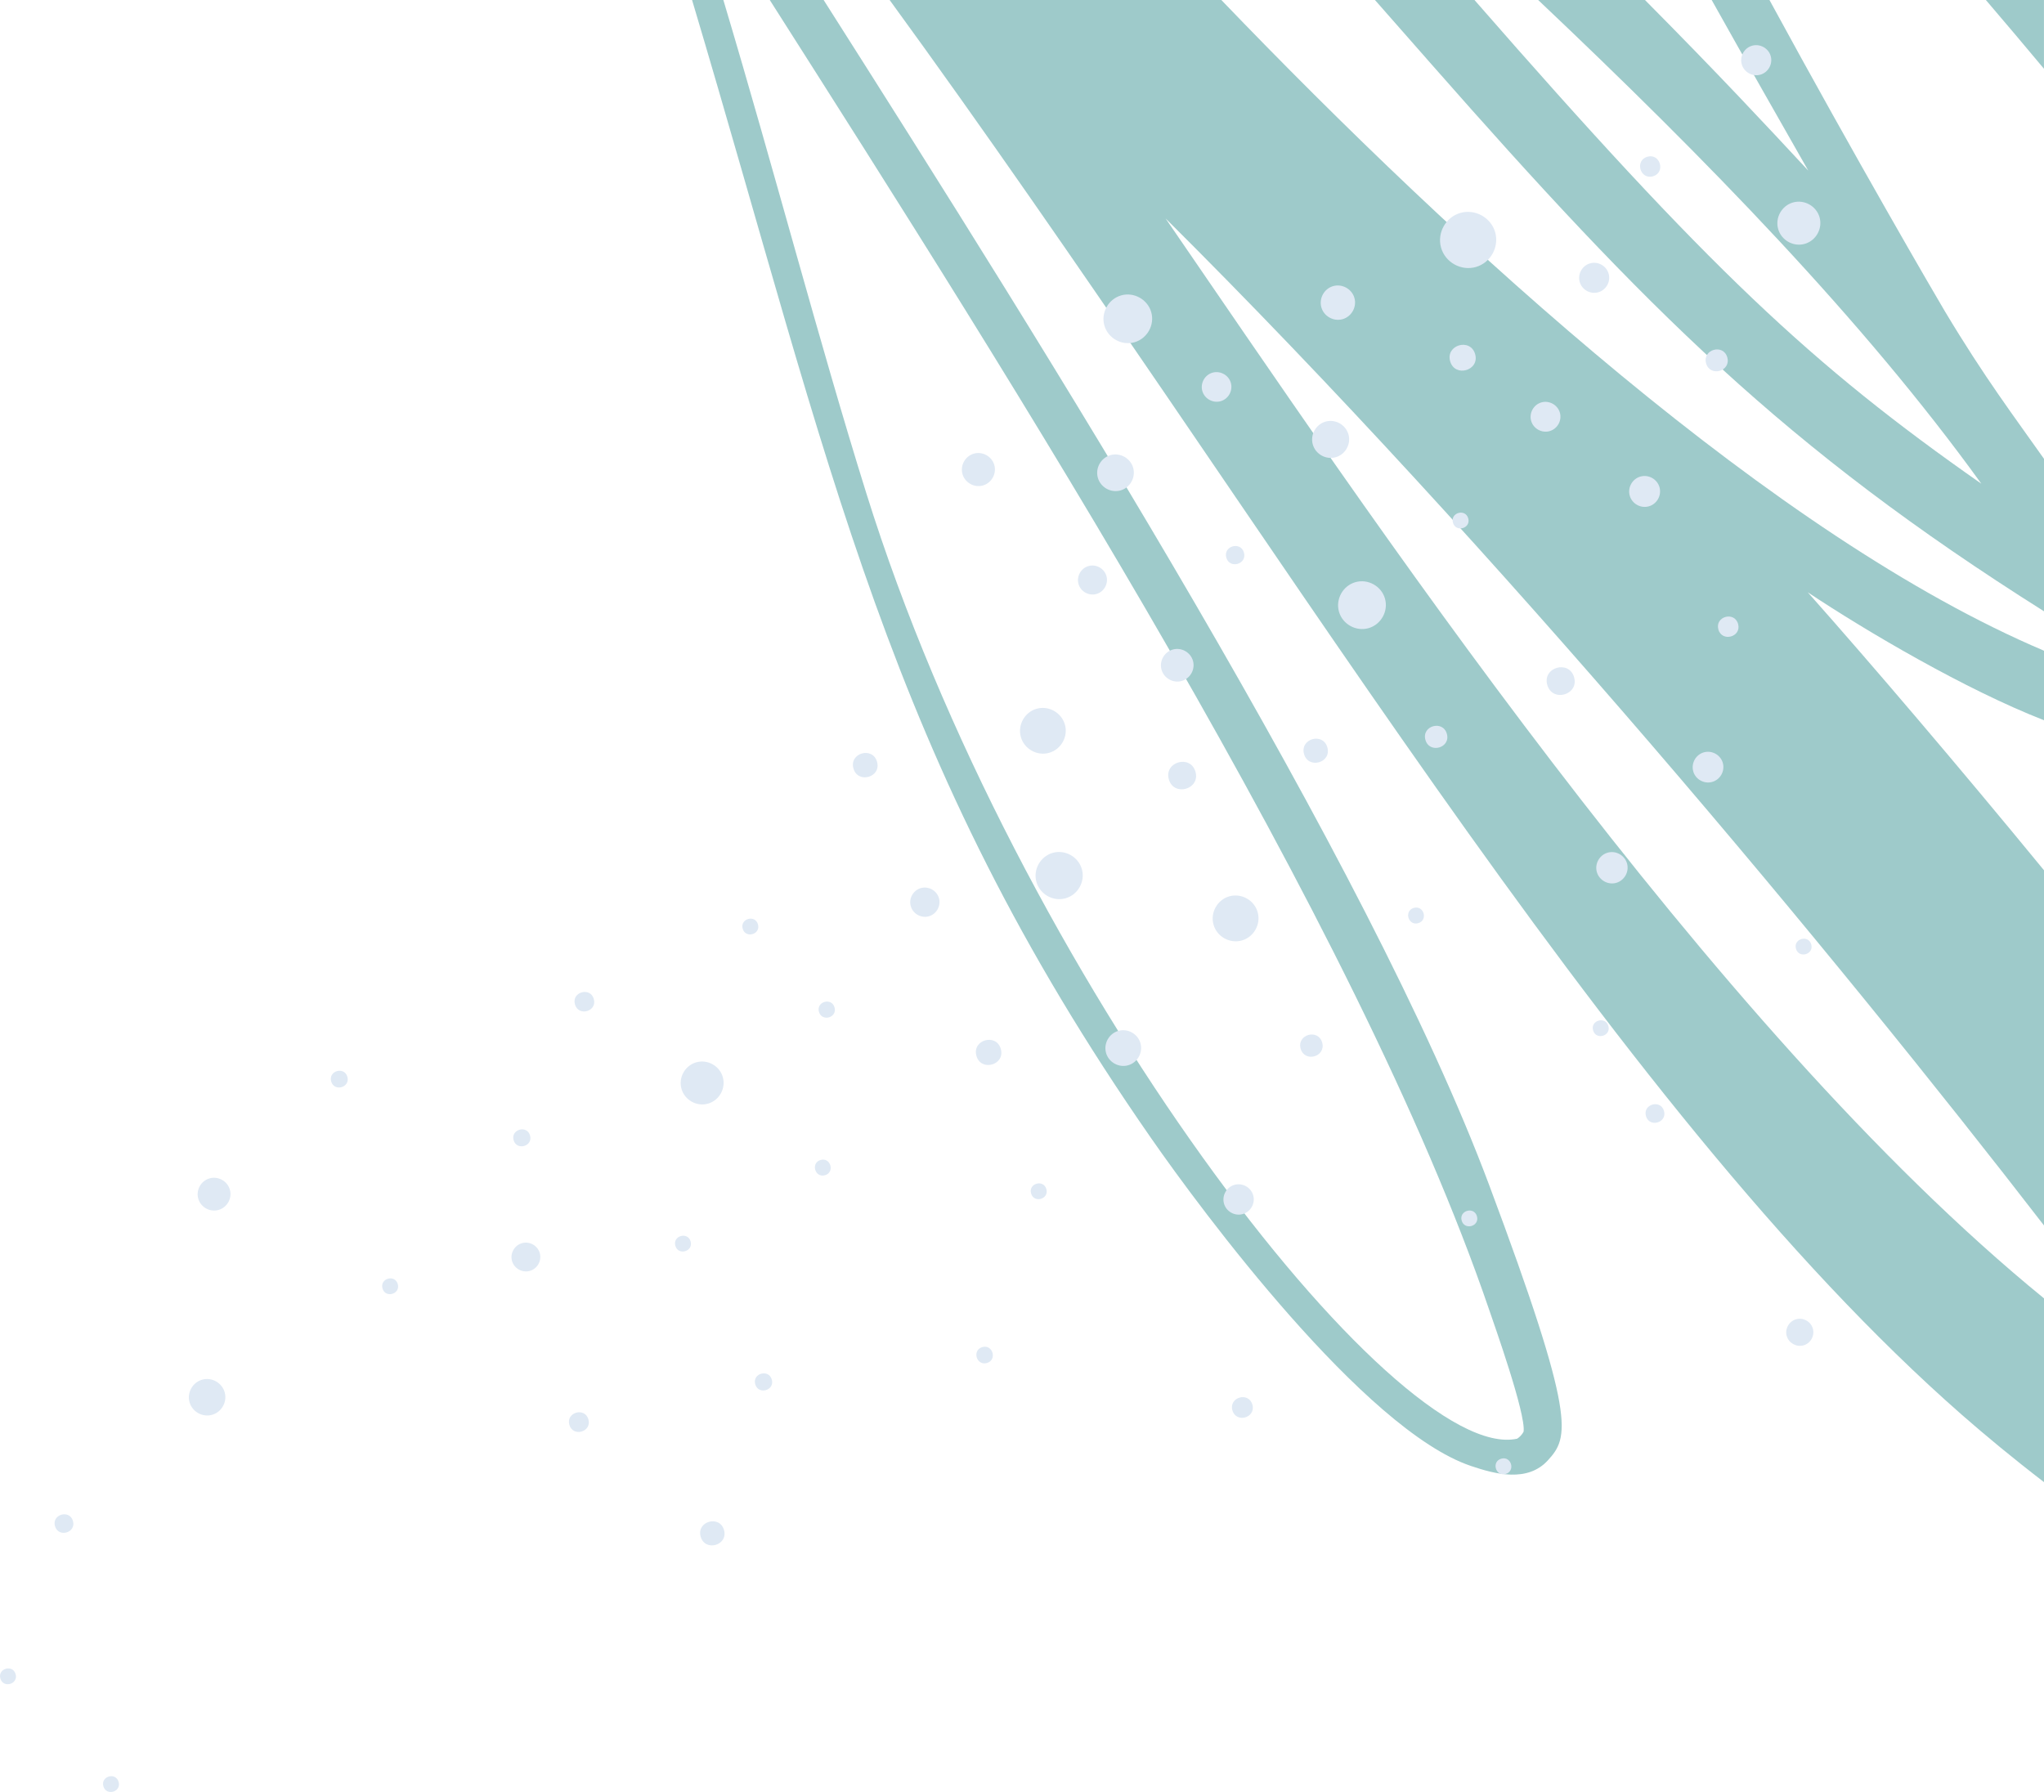 <?xml version="1.0" encoding="UTF-8"?>
<svg id="_レイヤー_2" data-name="レイヤー 2" xmlns="http://www.w3.org/2000/svg" viewBox="0 0 523.21 458.75">
  <defs>
    <style>
      .cls-1 {
        fill: #dfe9f4;
      }

      .cls-2 {
        fill: #9ecaca;
      }
    </style>
  </defs>
  <g id="Layer_1" data-name="Layer 1">
    <g>
      <path class="cls-2" d="M377.42,0h-25.47c4.64,5.28,9.47,10.76,14.5,16.49,54.92,62.45,90.31,98.1,156.76,140v-39.03c-7.54-10.71-15.12-20.66-25.36-37.75-2.21-3.69-22.6-38.68-44.92-79.72h-14.79c8.72,15.6,17.25,30.55,24.73,43.69-11.04-11.88-22.69-24.41-41.81-43.69h-27.34c43.09,40.78,83.34,82.08,113.45,123.84-43.41-30.35-69.67-54.98-129.75-123.84Z"/>
      <path class="cls-2" d="M508.33,0c5.11,5.98,10.08,11.86,14.87,17.6V0h-14.87Z"/>
      <path class="cls-2" d="M376.5,375.28c6.31,2.14,14.54,4.27,19.74-1.46,5.33-5.88,7.45-10.28-15.07-70.5C350.19,220.57,268.39,90.57,210.83,0h-13.79c62.12,97.6,150.13,235.77,184.11,335.2,1.23,3.61,9.49,26.79,8.85,31.31-.38.75-1.07,1.45-1.66,1.8-31.17,6.77-127.93-118.13-166.6-242.09-12.1-38.75-23.26-81.65-36.58-126.22h-8.01c35.91,120.35,49.68,193.75,117.45,291.29,13.17,18.97,54.68,74.8,81.91,83.99Z"/>
      <path class="cls-2" d="M298.36,55.92c85.42,84.91,171.6,188.83,224.85,257.8v-90.93c-21.94-26.73-44.07-52.69-60.48-71.17,15.13,10.07,40.47,24.96,60.48,32.76v-17.8C454.79,137.57,373.48,63.36,312.63,0h-84.91c97.37,133.64,183.56,282.49,274.52,362.24,6.03,5.28,13.18,11.2,20.97,17.18v-47.04c-85.65-69.84-174.73-203.48-224.85-276.46Z"/>
    </g>
    <g>
      <path class="cls-1" d="M457.36,342.01c.52,1.82,2.47,2.91,4.29,2.4,1.82-.51,2.91-2.47,2.39-4.29-.51-1.82-2.47-2.91-4.29-2.39-1.82.52-2.91,2.47-2.4,4.29Z"/>
      <path class="cls-1" d="M421.32,285.71c.86,3.04,5.48,1.74,4.62-1.31-.86-3.04-5.48-1.74-4.62,1.31Z"/>
      <path class="cls-1" d="M374.15,312.47c.73,2.58,4.64,1.47,3.91-1.11-.73-2.58-4.64-1.47-3.91,1.11Z"/>
      <path class="cls-1" d="M407.79,263.77c.73,2.58,4.64,1.47,3.91-1.11-.73-2.58-4.64-1.47-3.91,1.11Z"/>
      <path class="cls-1" d="M459.72,242.88c.73,2.58,4.64,1.47,3.91-1.11-.73-2.58-4.64-1.47-3.91,1.11Z"/>
      <path class="cls-1" d="M385.4,377.33c2.58-.73,1.47-4.64-1.11-3.91-2.58.73-1.47,4.64,1.11,3.91Z"/>
      <path class="cls-1" d="M363.02,236.33c2.58-.73,1.47-4.64-1.11-3.91-2.58.73-1.47,4.64,1.11,3.91Z"/>
      <path class="cls-1" d="M444.9,159.72c-.94-3.32-5.98-1.9-5.04,1.43.94,3.32,5.98,1.9,5.04-1.43Z"/>
      <path class="cls-1" d="M409.12,74.82c2.02-.57,3.22-2.73,2.65-4.75-.57-2.02-2.73-3.23-4.75-2.65-2.02.57-3.23,2.73-2.66,4.75.57,2.02,2.73,3.23,4.75,2.65Z"/>
      <path class="cls-1" d="M422.06,129.62c2.08-.59,3.32-2.81,2.73-4.89-.59-2.08-2.81-3.32-4.89-2.73-2.08.59-3.32,2.81-2.73,4.89.59,2.08,2.81,3.32,4.89,2.73Z"/>
      <path class="cls-1" d="M465.76,55.63c-.82-2.89-3.91-4.62-6.8-3.8-2.89.82-4.62,3.91-3.8,6.8.82,2.89,3.91,4.62,6.8,3.8,2.89-.82,4.62-3.91,3.8-6.8Z"/>
      <path class="cls-1" d="M252.61,348.93c2.7-.76,1.53-4.84-1.15-4.08-2.7.76-1.53,4.84,1.15,4.08Z"/>
      <path class="cls-1" d="M453.26,14.36c-.57-2.02-2.74-3.23-4.76-2.66-2.03.57-3.23,2.74-2.66,4.76s2.74,3.23,4.76,2.66c2.02-.57,3.23-2.74,2.66-4.76Z"/>
      <path class="cls-1" d="M442.14,91.49c-1.01-3.58-6.43-2.04-5.42,1.53,1.01,3.58,6.43,2.04,5.42-1.53Z"/>
      <path class="cls-1" d="M421.69,40.12c-3.3.94-1.88,5.94,1.42,5.01,3.3-.94,1.88-5.94-1.42-5.01Z"/>
      <path class="cls-1" d="M345.16,111.2c-.7-2.49-3.36-3.98-5.85-3.27s-3.98,3.37-3.27,5.85c.7,2.49,3.37,3.98,5.86,3.27,2.49-.7,3.98-3.37,3.27-5.85Z"/>
      <path class="cls-1" d="M299.19,199.51c1.27,4.5,8.09,2.56,6.82-1.93-1.27-4.5-8.09-2.56-6.82,1.93Z"/>
      <path class="cls-1" d="M290.06,119.75c-.7-2.46-3.33-3.94-5.8-3.24s-3.94,3.33-3.24,5.8c.7,2.46,3.33,3.94,5.8,3.24,2.46-.7,3.94-3.33,3.24-5.8Z"/>
      <path class="cls-1" d="M263.93,305.52c.73,2.58,4.64,1.47,3.91-1.11-.73-2.58-4.64-1.47-3.91,1.11Z"/>
      <path class="cls-1" d="M408.75,223.24c.6,2.1,2.85,3.37,4.96,2.77,2.1-.6,3.37-2.85,2.77-4.96-.6-2.1-2.85-3.37-4.96-2.77-2.1.6-3.37,2.85-2.77,4.96Z"/>
      <path class="cls-1" d="M172.87,318.92c.73,2.58,4.64,1.47,3.91-1.11-.73-2.58-4.64-1.47-3.91,1.11Z"/>
      <path class="cls-1" d="M190.11,237.75c.73,2.58,4.64,1.47,3.91-1.11-.73-2.58-4.64-1.47-3.91,1.11Z"/>
      <path class="cls-1" d="M283.12,269.55c.68,2.4,3.25,3.84,5.65,3.16,2.4-.68,3.84-3.25,3.16-5.65-.68-2.4-3.25-3.84-5.65-3.16-2.4.68-3.84,3.25-3.16,5.65Z"/>
      <path class="cls-1" d="M131.47,291.88c.78,2.77,4.99,1.58,4.21-1.19-.78-2.77-4.99-1.58-4.21,1.19Z"/>
      <path class="cls-1" d="M131.06,322.8c.55,1.94,2.62,3.09,4.56,2.55,1.94-.55,3.09-2.62,2.55-4.56-.55-1.94-2.62-3.09-4.56-2.54-1.94.55-3.09,2.62-2.55,4.55Z"/>
      <path class="cls-1" d="M147.17,257.12c.9,3.19,5.73,1.82,4.83-1.37-.9-3.19-5.73-1.82-4.83,1.37Z"/>
      <path class="cls-1" d="M218.46,196.73c1.13,3.99,7.17,2.27,6.04-1.71-1.13-3.99-7.17-2.27-6.04,1.71Z"/>
      <path class="cls-1" d="M313.31,308.12c.58,2.04,2.76,3.26,4.8,2.68,2.04-.58,3.26-2.76,2.68-4.8-.58-2.04-2.76-3.26-4.8-2.68-2.04.58-3.26,2.76-2.68,4.8Z"/>
      <path class="cls-1" d="M396.06,175.33c1.28,4.53,8.15,2.59,6.87-1.94-1.28-4.53-8.15-2.59-6.87,1.94Z"/>
      <path class="cls-1" d="M181.23,282.53c2.89-.82,4.61-3.9,3.79-6.79s-3.9-4.61-6.79-3.79c-2.89.82-4.61,3.9-3.79,6.79.82,2.89,3.9,4.61,6.79,3.79Z"/>
      <path class="cls-1" d="M209.63,259.03c.74,2.63,4.74,1.5,3.99-1.13-.74-2.63-4.74-1.5-3.99,1.13Z"/>
      <path class="cls-1" d="M249.94,270.3c1.16,4.11,7.41,2.35,6.24-1.77-1.16-4.11-7.41-2.35-6.24,1.77Z"/>
      <path class="cls-1" d="M14.07,390.68c.86,3.03,5.46,1.73,4.61-1.3-.86-3.03-5.46-1.73-4.61,1.3Z"/>
      <path class="cls-1" d="M48.52,358.97c.69,2.45,3.32,3.92,5.77,3.22,2.45-.69,3.92-3.32,3.22-5.77-.69-2.45-3.32-3.92-5.77-3.22-2.45.69-3.92,3.32-3.22,5.77Z"/>
      <path class="cls-1" d="M26.46,457.28c.73,2.58,4.64,1.47,3.91-1.11-.73-2.58-4.64-1.47-3.91,1.11Z"/>
      <path class="cls-1" d="M145.74,364.75c.91,3.22,5.79,1.83,4.88-1.38-.91-3.22-5.79-1.84-4.88,1.38Z"/>
      <path class="cls-1" d="M.09,429.69c.73,2.58,4.64,1.47,3.91-1.11-.73-2.58-4.64-1.47-3.91,1.11Z"/>
      <path class="cls-1" d="M193.32,354.37c.79,2.8,5.04,1.59,4.24-1.2-.79-2.8-5.04-1.6-4.24,1.2Z"/>
      <path class="cls-1" d="M50.75,306.85c.62,2.21,2.98,3.52,5.19,2.89s3.53-2.98,2.9-5.18c-.62-2.21-2.98-3.52-5.19-2.9s-3.53,2.98-2.9,5.19Z"/>
      <path class="cls-1" d="M179.35,393.38c1.12,3.94,7.09,2.25,5.98-1.69-1.12-3.94-7.09-2.25-5.98,1.69Z"/>
      <path class="cls-1" d="M88.92,275.67c-.77-2.74-4.92-1.56-4.15,1.17.77,2.74,4.92,1.56,4.15-1.17Z"/>
      <path class="cls-1" d="M97.91,329.84c.73,2.58,4.64,1.47,3.91-1.11-.73-2.58-4.64-1.47-3.91,1.11Z"/>
      <path class="cls-1" d="M433.42,197.46c.58,2.06,2.79,3.3,4.86,2.71,2.07-.58,3.3-2.79,2.72-4.86-.58-2.06-2.79-3.3-4.86-2.71-2.06.58-3.3,2.79-2.71,4.86Z"/>
      <path class="cls-1" d="M332.93,268.46c1.03,3.64,6.53,2.07,5.51-1.56-1.03-3.64-6.53-2.07-5.51,1.56Z"/>
      <path class="cls-1" d="M338.23,78.67c.65,2.31,3.13,3.69,5.43,3.04,2.31-.65,3.69-3.13,3.04-5.43s-3.13-3.69-5.43-3.04c-2.31.65-3.69,3.13-3.04,5.43Z"/>
      <path class="cls-1" d="M339.77,191.34c-1.11-3.94-7.08-2.25-5.97,1.69,1.11,3.94,7.08,2.25,5.97-1.69Z"/>
      <path class="cls-1" d="M342.74,156.59c.91,3.21,4.35,5.13,7.56,4.22,3.21-.91,5.13-4.35,4.22-7.56-.91-3.21-4.35-5.13-7.56-4.22-3.21.91-5.13,4.35-4.22,7.56Z"/>
      <path class="cls-1" d="M315.07,98.02c-.56-1.99-2.7-3.18-4.69-2.62-1.99.56-3.18,2.7-2.62,4.69.56,1.99,2.7,3.18,4.69,2.62,1.99-.56,3.18-2.7,2.62-4.69Z"/>
      <path class="cls-1" d="M364.87,189.41c1.02,3.62,6.51,2.07,5.49-1.55-1.02-3.62-6.51-2.07-5.49,1.55Z"/>
      <path class="cls-1" d="M375.83,132.7c-.73-2.58-4.64-1.47-3.91,1.11.73,2.58,4.64,1.47,3.91-1.11Z"/>
      <path class="cls-1" d="M396.65,110.37c2.01-.57,3.21-2.71,2.64-4.72-.57-2-2.71-3.2-4.72-2.64-2.01.57-3.2,2.71-2.64,4.72.57,2.01,2.71,3.2,4.72,2.64Z"/>
      <path class="cls-1" d="M377.76,68.36c3.78-1.07,6.03-5.11,4.97-8.89-1.07-3.78-5.11-6.03-8.89-4.97-3.78,1.07-6.03,5.11-4.97,8.89,1.07,3.78,5.11,6.03,8.89,4.97Z"/>
      <path class="cls-1" d="M377.6,90.67c-1.19-4.22-7.59-2.41-6.4,1.81,1.19,4.22,7.59,2.41,6.4-1.81Z"/>
      <path class="cls-1" d="M211.17,300.86c2.58-.73,1.47-4.64-1.11-3.91-2.58.73-1.47,4.64,1.11,3.91Z"/>
      <path class="cls-1" d="M310.63,236.71c.87,3.08,4.17,4.92,7.25,4.05,3.08-.87,4.92-4.17,4.05-7.25-.87-3.08-4.17-4.92-7.25-4.05-3.08.87-4.92,4.17-4.05,7.25Z"/>
      <path class="cls-1" d="M254.52,119.05c-.63-2.22-3.01-3.55-5.23-2.92-2.22.63-3.55,3.01-2.92,5.23.63,2.22,3.01,3.55,5.23,2.92,2.22-.63,3.55-3.01,2.92-5.23Z"/>
      <path class="cls-1" d="M272.58,185.48c-.87-3.07-4.16-4.91-7.23-4.04-3.07.87-4.91,4.16-4.04,7.24.87,3.07,4.16,4.91,7.24,4.04,3.08-.87,4.91-4.16,4.04-7.23Z"/>
      <path class="cls-1" d="M265.3,225.79c.9,3.17,4.29,5.07,7.46,4.17,3.17-.9,5.07-4.29,4.17-7.46s-4.29-5.07-7.46-4.17c-3.17.9-5.07,4.29-4.17,7.46Z"/>
      <path class="cls-1" d="M315.46,361.04c.96,3.38,6.07,1.92,5.12-1.45-.96-3.38-6.07-1.92-5.12,1.45Z"/>
      <path class="cls-1" d="M276.07,149.5c.55,1.95,2.64,3.11,4.59,2.56,1.95-.55,3.11-2.64,2.56-4.59-.55-1.95-2.64-3.11-4.59-2.56-1.95.55-3.11,2.64-2.56,4.59Z"/>
      <path class="cls-1" d="M302.48,174.33c2.2-.62,3.51-2.97,2.89-5.16-.62-2.2-2.97-3.51-5.16-2.89-2.2.62-3.51,2.97-2.89,5.16.62,2.2,2.97,3.51,5.16,2.89Z"/>
      <path class="cls-1" d="M290.39,87.62c3.27-.93,5.23-4.43,4.3-7.7-.93-3.27-4.43-5.23-7.7-4.3s-5.23,4.43-4.3,7.7c.93,3.27,4.43,5.23,7.7,4.3Z"/>
      <path class="cls-1" d="M313.9,142.75c.84,2.98,5.36,1.7,4.52-1.28-.84-2.98-5.36-1.7-4.52,1.28Z"/>
      <path class="cls-1" d="M233.13,231.98c.56,1.97,2.67,3.14,4.63,2.59,1.97-.56,3.14-2.66,2.59-4.63-.56-1.97-2.66-3.14-4.63-2.59-1.97.56-3.15,2.67-2.59,4.63Z"/>
    </g>
  </g>
</svg>
